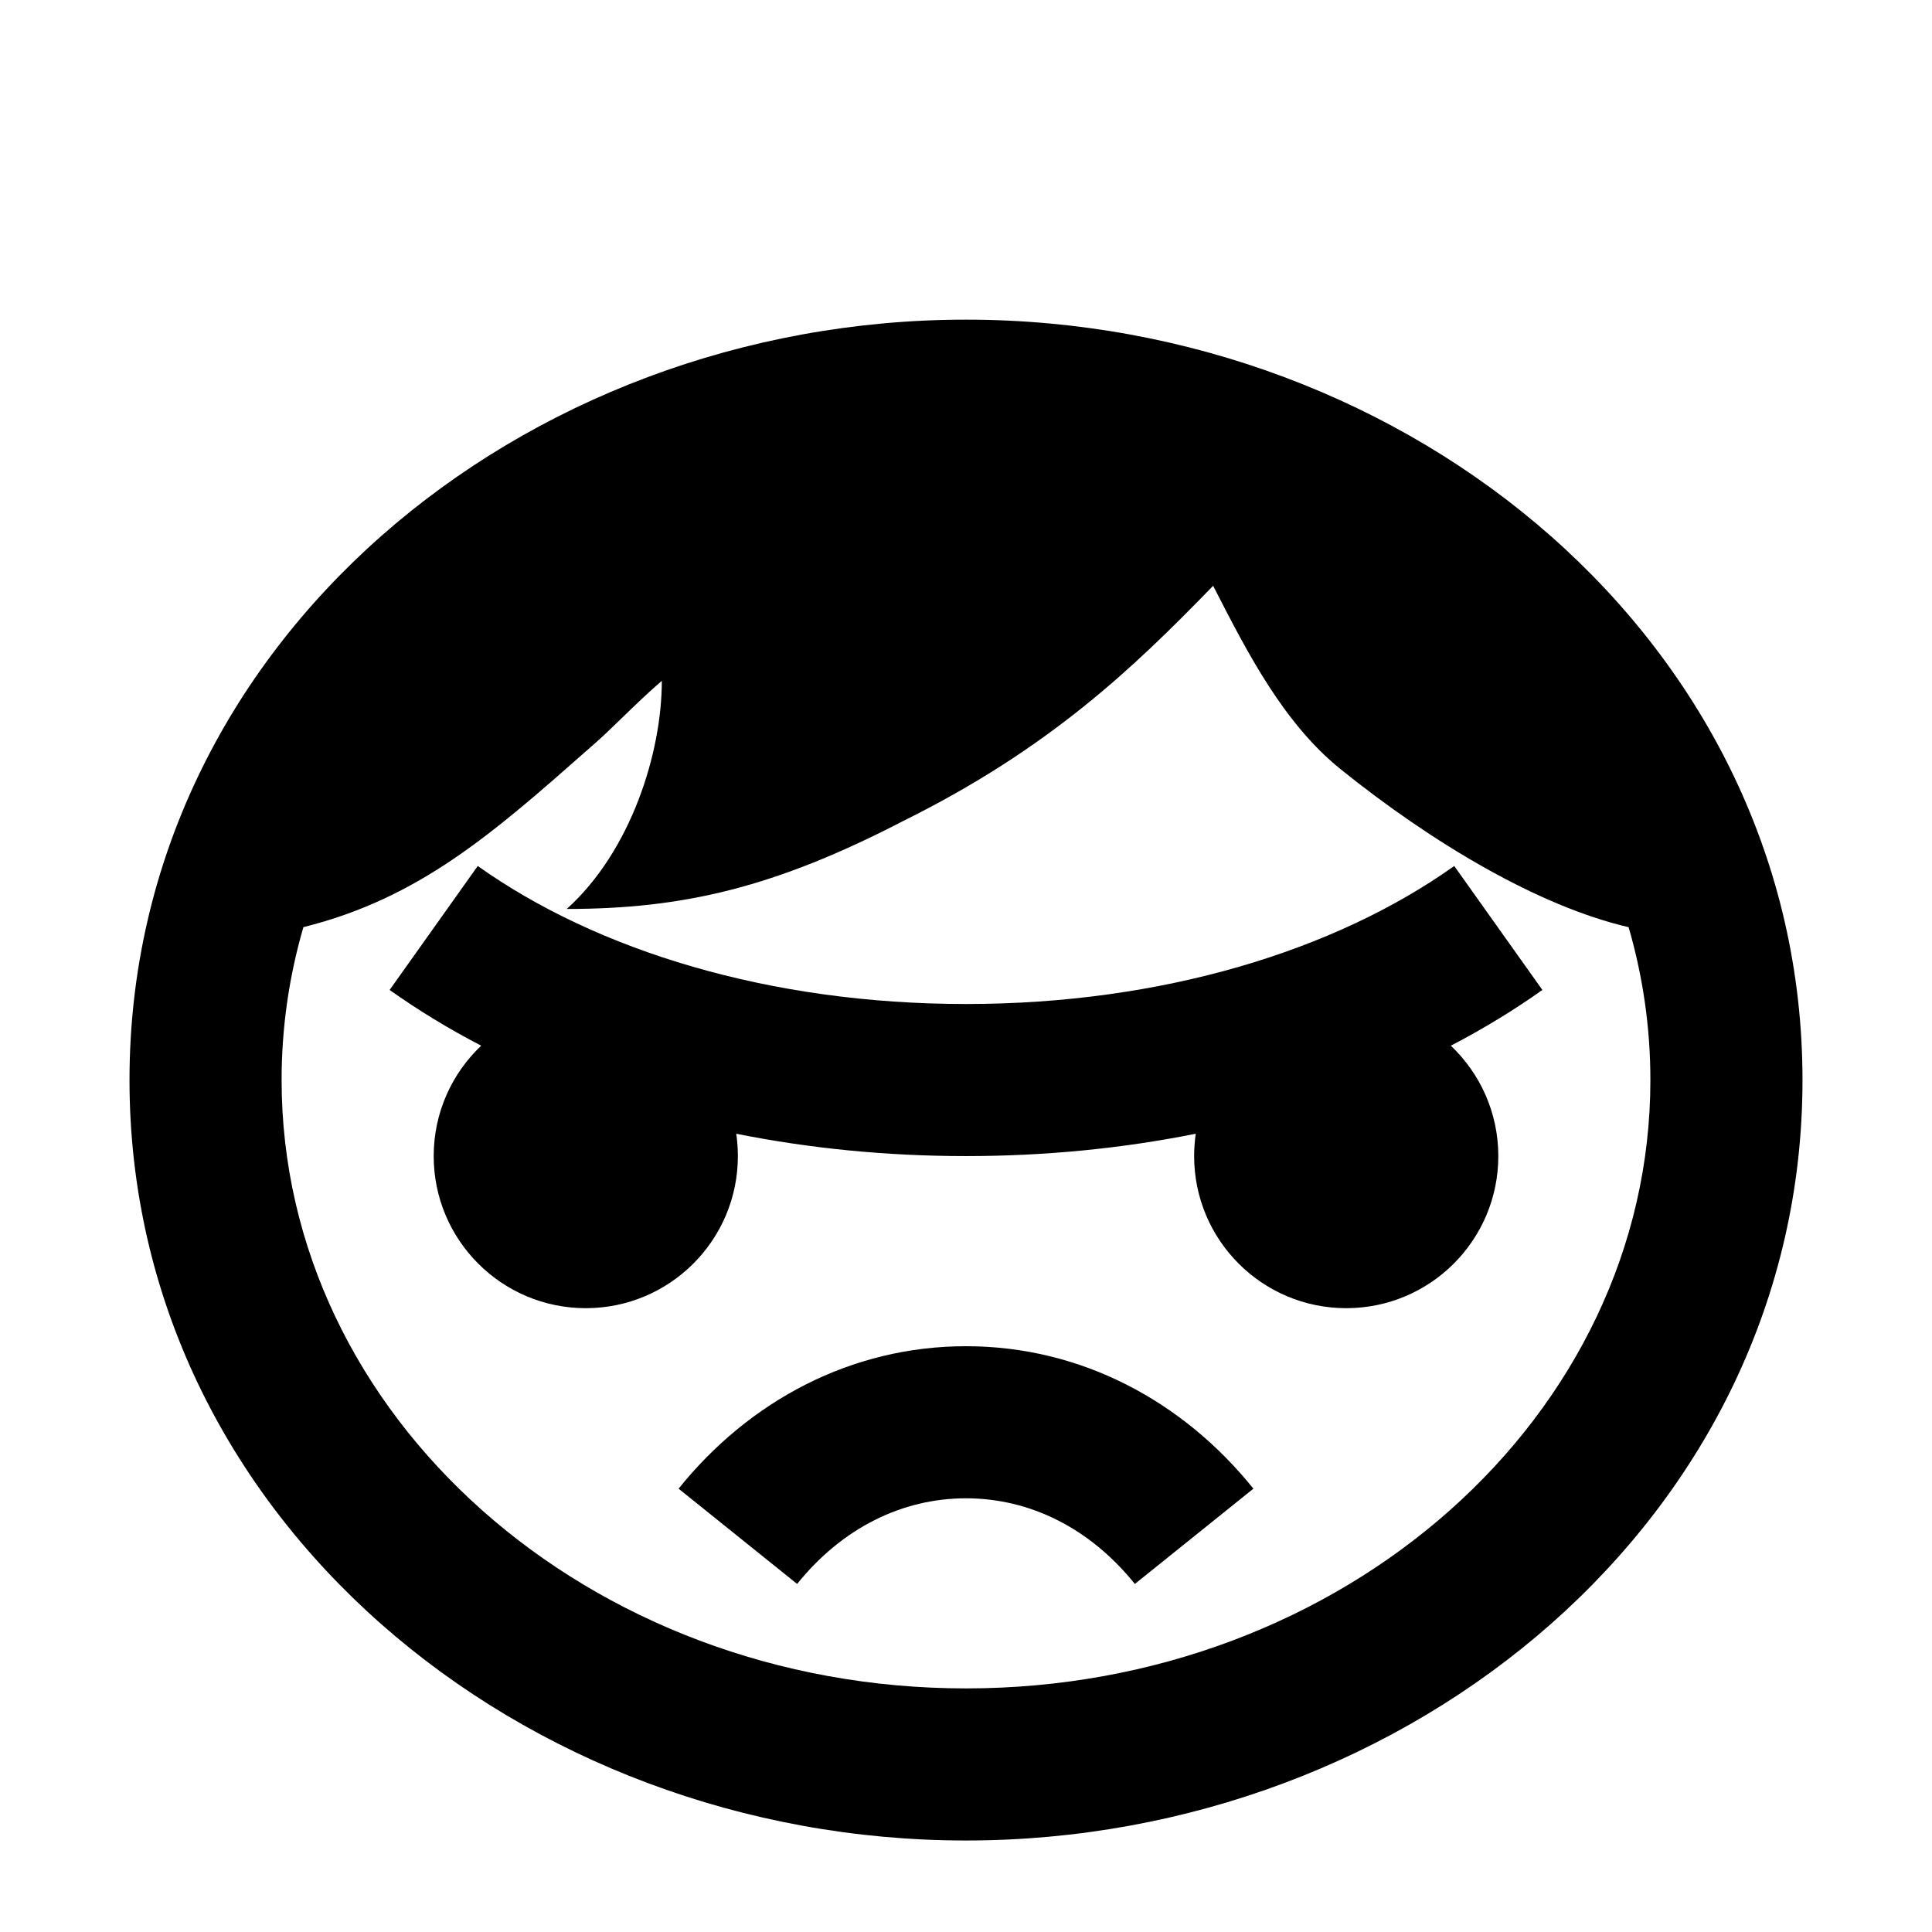 <?xml version="1.0" encoding="UTF-8"?>
<!-- Uploaded to: ICON Repo, www.iconrepo.com, Generator: ICON Repo Mixer Tools -->
<svg fill="#000000" width="800px" height="800px" version="1.1" viewBox="144 144 512 512" xmlns="http://www.w3.org/2000/svg">
 <g>
  <path d="m400 631.75c117.83 0 221.68-85.895 221.68-201.52 0-115.63-103.84-201.52-221.68-201.52-117.84 0-221.68 85.895-221.68 201.52 0 115.63 103.84 201.52 221.68 201.52zm0-40.305c100.17 0 181.37-72.18 181.37-161.22 0-13.992-2.008-27.566-5.773-40.512-23.785-5.535-51.945-22.23-76.402-41.93-15.035-12.145-24.641-30.875-33.199-47.566l-0.504-0.98c-21.355 22.039-43.66 43.266-82.113 62.324-33.973 17.605-58.293 23.32-89.18 23.32 16.984-15.309 25.191-41.32 25.191-60.457-3.703 3.184-7.16 6.539-10.395 9.672-2.547 2.469-4.949 4.801-7.219 6.801l-1.32 1.164c-25.82 22.789-45.289 39.973-76.051 47.641-3.773 12.945-5.777 26.527-5.777 40.523 0 89.039 81.203 161.22 181.37 161.22z" fill-rule="evenodd"/>
  <path d="m339.11 444.45c19.418 3.894 39.875 5.926 60.891 5.926 21.012 0 41.469-2.031 60.891-5.926-0.289 1.934-0.434 3.914-0.434 5.926 0 22.262 18.043 40.305 40.305 40.305 22.258 0 40.305-18.043 40.305-40.305 0-11.52-4.836-21.91-12.582-29.258 8.574-4.457 16.688-9.391 24.258-14.773l-23.355-32.852c-31.582 22.457-77.395 36.578-129.39 36.578-51.996 0-97.809-14.121-129.39-36.578l-23.355 32.852c7.574 5.383 15.684 10.316 24.262 14.773-7.75 7.348-12.582 17.738-12.582 29.258 0 22.262 18.043 40.305 40.305 40.305 22.258 0 40.305-18.043 40.305-40.305 0-2.012-0.148-3.992-0.434-5.926z"/>
  <path d="m400 500.76c30.469 0 57.496 14.531 76.164 37.754l-31.414 25.25c-11.848-14.738-27.758-22.699-44.75-22.699s-32.906 7.961-44.75 22.699l-31.418-25.25c18.668-23.223 45.695-37.754 76.168-37.754z" fill-rule="evenodd"/>
 </g>
</svg>
